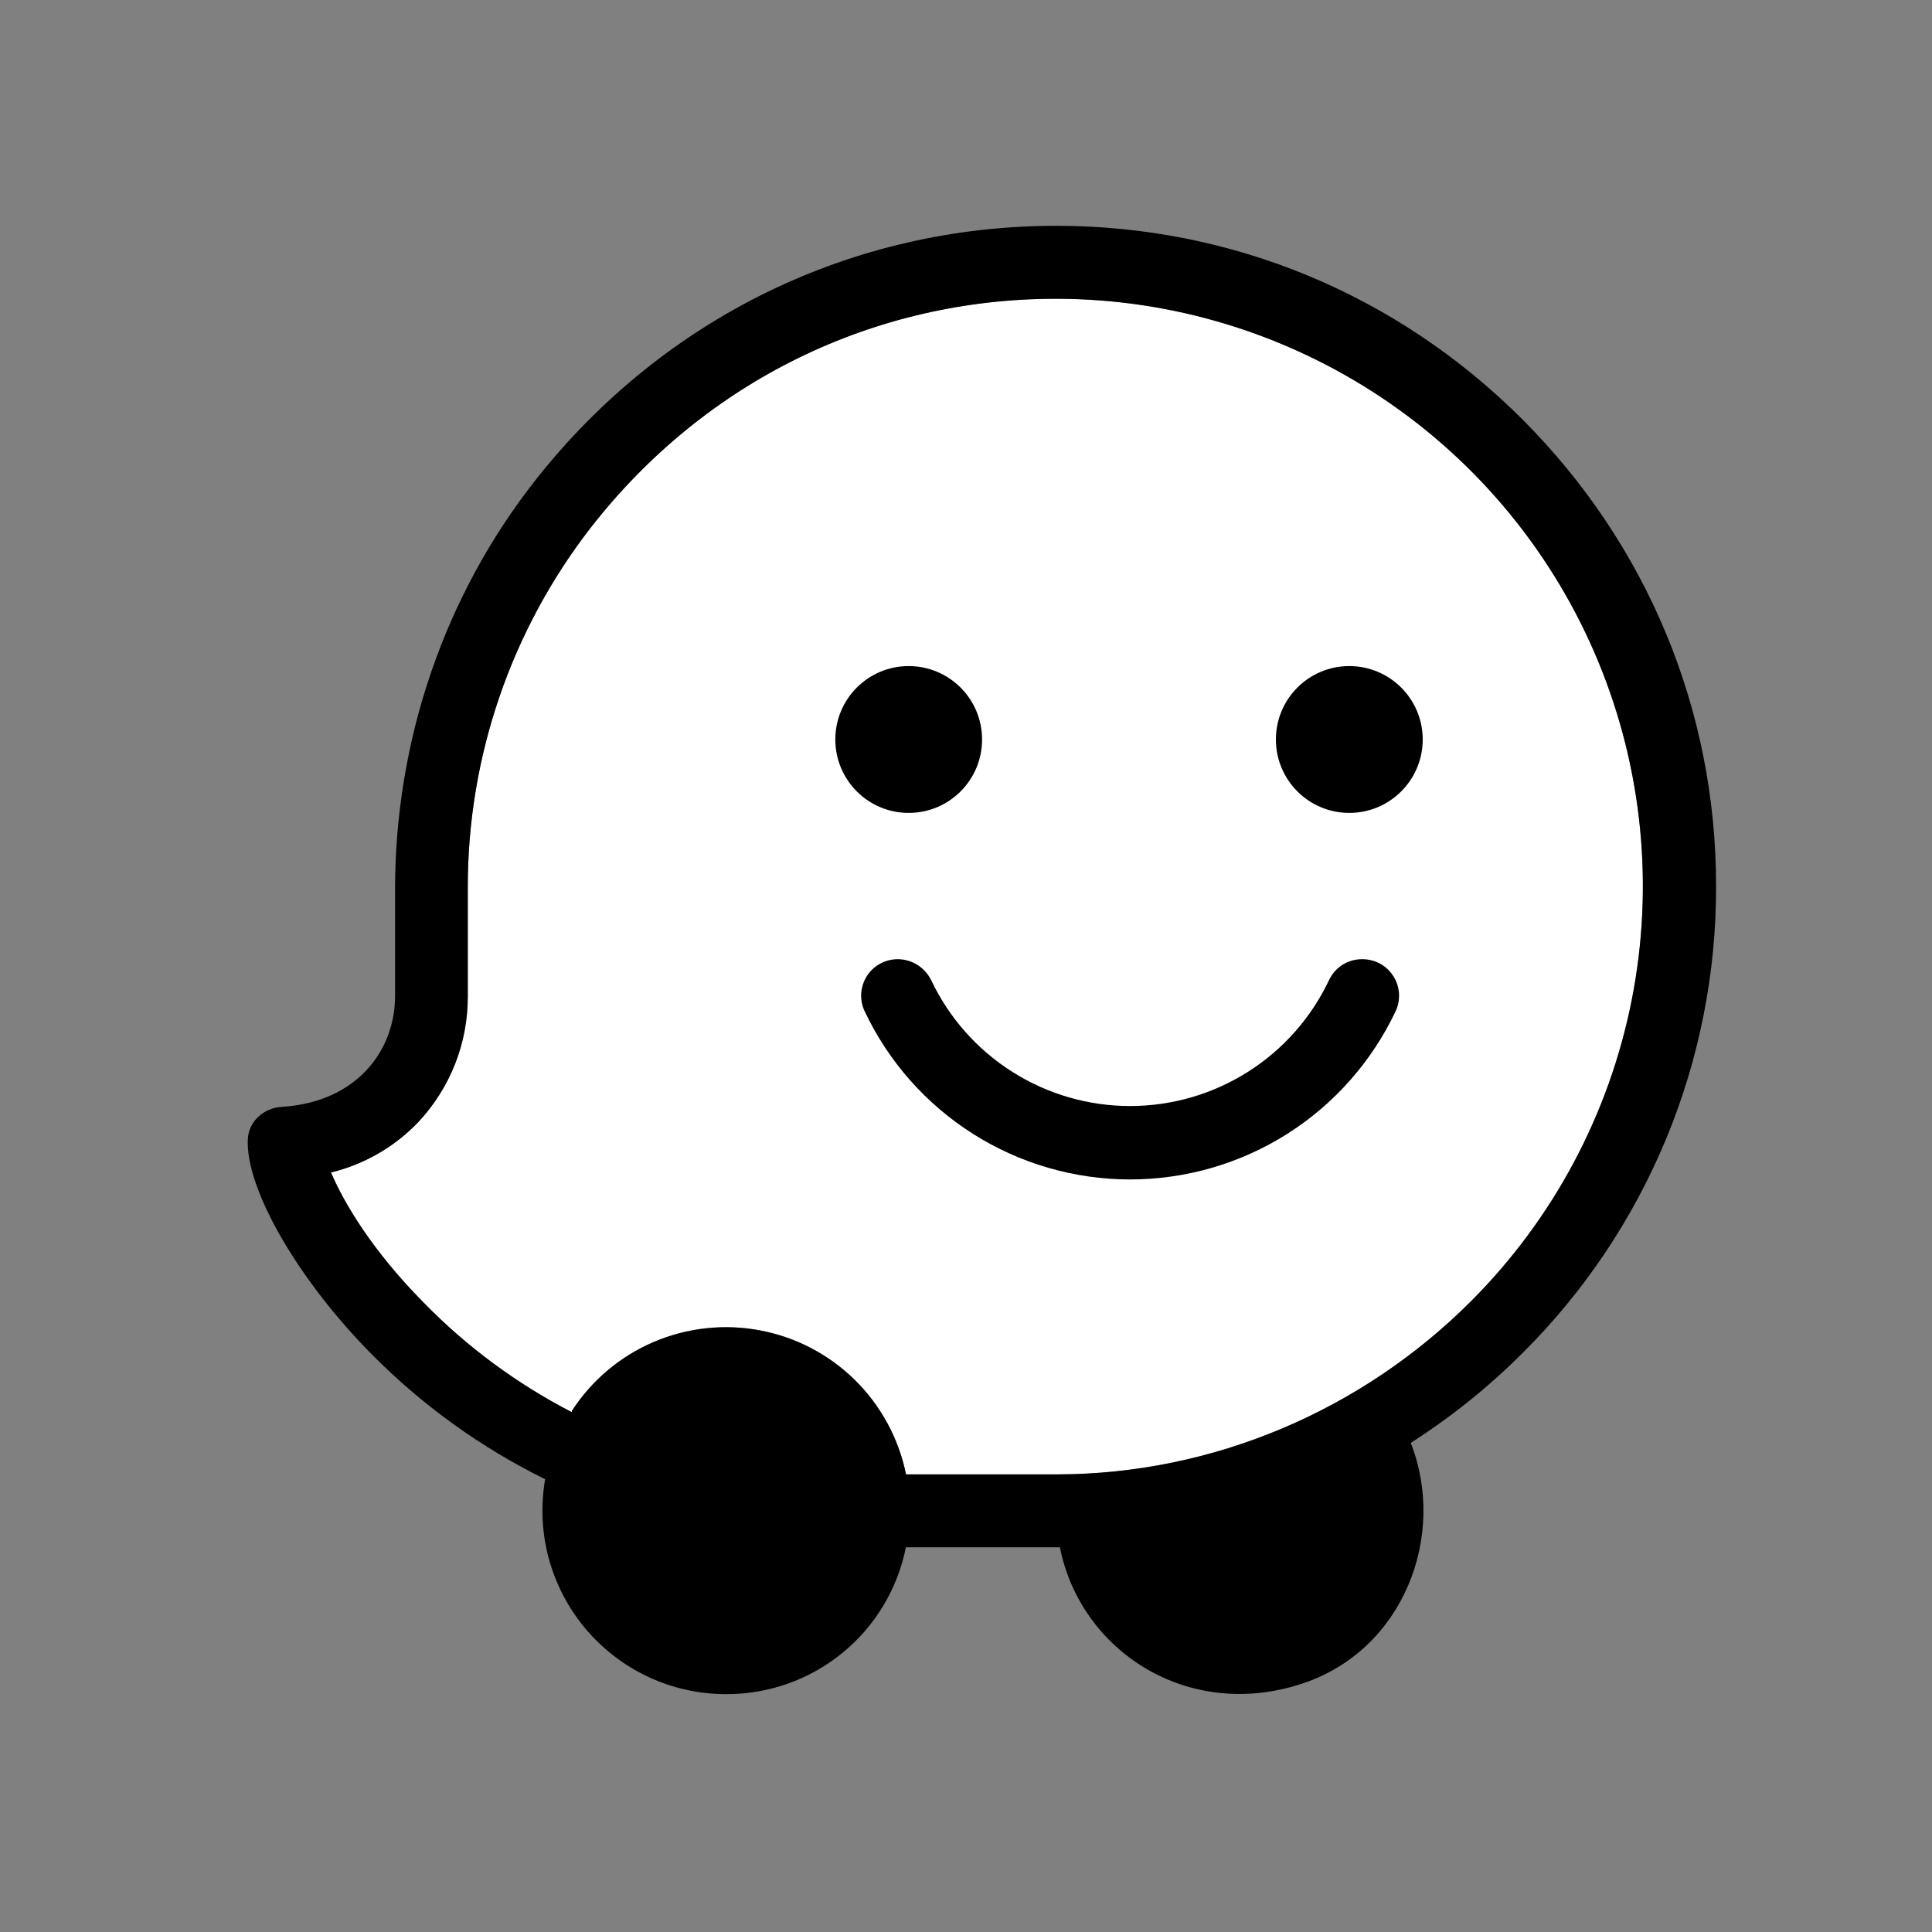 <svg width="25" height="25" viewBox="0 0 25 25" fill="none" xmlns="http://www.w3.org/2000/svg">
<rect x="0" y="0" width="25" height="25" fill="#808080" stroke="none"/>
<path d="M13.665 19.078H11.723C11.63 18.616 11.4 18.191 11.064 17.859C10.728 17.527 10.301 17.303 9.837 17.215C9.373 17.127 8.894 17.179 8.459 17.364C8.025 17.55 7.656 17.861 7.399 18.257V18.273C6.688 17.906 6.04 17.427 5.481 16.854C4.812 16.179 4.449 15.561 4.283 15.171C4.718 15.065 5.113 14.836 5.42 14.511C5.829 14.07 6.056 13.489 6.053 12.888V11.475C6.053 9.79 6.614 8.153 7.648 6.822C9.128 4.926 11.313 3.865 13.664 3.865C15.167 3.866 16.635 4.313 17.884 5.148C19.133 5.983 20.106 7.17 20.68 8.558C21.255 9.946 21.406 11.473 21.113 12.947C20.82 14.421 20.097 15.774 19.035 16.837C17.634 18.239 15.711 19.078 13.665 19.078Z" fill="white"/>
<path d="M22.206 11.465C22.206 9.188 21.316 7.045 19.701 5.428C18.085 3.812 15.942 2.922 13.667 2.922C11.043 2.922 8.6 4.098 6.938 6.201C5.746 7.711 5.112 9.587 5.112 11.511V12.89C5.112 13.597 4.612 14.264 3.644 14.323C3.414 14.337 3.221 14.507 3.207 14.737C3.172 15.381 3.861 16.565 4.806 17.52C5.46 18.182 6.22 18.73 7.054 19.141C6.995 19.482 7.011 19.832 7.101 20.166C7.192 20.5 7.354 20.811 7.577 21.076C7.799 21.34 8.077 21.553 8.391 21.7C8.705 21.846 9.046 21.922 9.392 21.922C9.941 21.925 10.474 21.737 10.899 21.39C11.324 21.044 11.615 20.56 11.722 20.022H13.715C13.98 21.362 15.372 22.281 16.862 21.782C18.165 21.345 18.725 19.867 18.255 18.671C18.779 18.336 19.265 17.945 19.704 17.506C20.5 16.714 21.13 15.773 21.56 14.736C21.989 13.699 22.209 12.587 22.206 11.465ZM13.665 19.079H11.724C11.63 18.616 11.4 18.192 11.065 17.86C10.729 17.528 10.302 17.304 9.837 17.216C9.374 17.128 8.894 17.18 8.46 17.365C8.025 17.551 7.656 17.862 7.4 18.258V18.274C6.688 17.907 6.04 17.428 5.481 16.855C4.813 16.18 4.449 15.562 4.283 15.172C4.718 15.066 5.113 14.837 5.42 14.512C5.83 14.071 6.056 13.491 6.053 12.889V11.476C6.053 9.791 6.614 8.154 7.648 6.823C9.128 4.927 11.313 3.866 13.665 3.866C15.167 3.867 16.635 4.314 17.884 5.149C19.133 5.984 20.106 7.171 20.681 8.559C21.255 9.947 21.406 11.474 21.113 12.948C20.82 14.422 20.097 15.775 19.035 16.838C17.634 18.24 15.711 19.079 13.665 19.079Z" fill="black"/>
<path d="M17.46 10.519C17.984 10.519 18.41 10.094 18.41 9.569C18.41 9.044 17.984 8.619 17.46 8.619C16.935 8.619 16.51 9.044 16.51 9.569C16.51 10.094 16.935 10.519 17.46 10.519Z" fill="black"/>
<path d="M11.758 10.519C12.283 10.519 12.708 10.094 12.708 9.569C12.708 9.044 12.283 8.619 11.758 8.619C11.234 8.619 10.809 9.044 10.809 9.569C10.809 10.094 11.234 10.519 11.758 10.519Z" fill="black"/>
<path d="M12.048 12.682C12.008 12.601 11.947 12.532 11.87 12.485C11.794 12.437 11.706 12.412 11.615 12.412C11.536 12.412 11.458 12.432 11.389 12.47C11.319 12.508 11.26 12.563 11.217 12.63C11.175 12.697 11.15 12.773 11.144 12.852C11.139 12.931 11.153 13.011 11.187 13.082C11.494 13.734 11.98 14.285 12.589 14.671C13.197 15.057 13.903 15.262 14.623 15.262C15.344 15.262 16.05 15.057 16.659 14.671C17.267 14.285 17.753 13.734 18.061 13.082C18.094 13.011 18.108 12.931 18.103 12.852C18.097 12.773 18.072 12.696 18.029 12.63C17.986 12.563 17.928 12.508 17.858 12.47C17.788 12.432 17.71 12.412 17.631 12.412H17.619C17.53 12.413 17.444 12.438 17.369 12.486C17.295 12.534 17.235 12.602 17.198 12.682C16.967 13.17 16.603 13.582 16.147 13.87C15.691 14.159 15.163 14.312 14.623 14.312C14.084 14.312 13.556 14.159 13.1 13.87C12.644 13.582 12.28 13.17 12.049 12.682H12.048Z" fill="black"/>
</svg>
